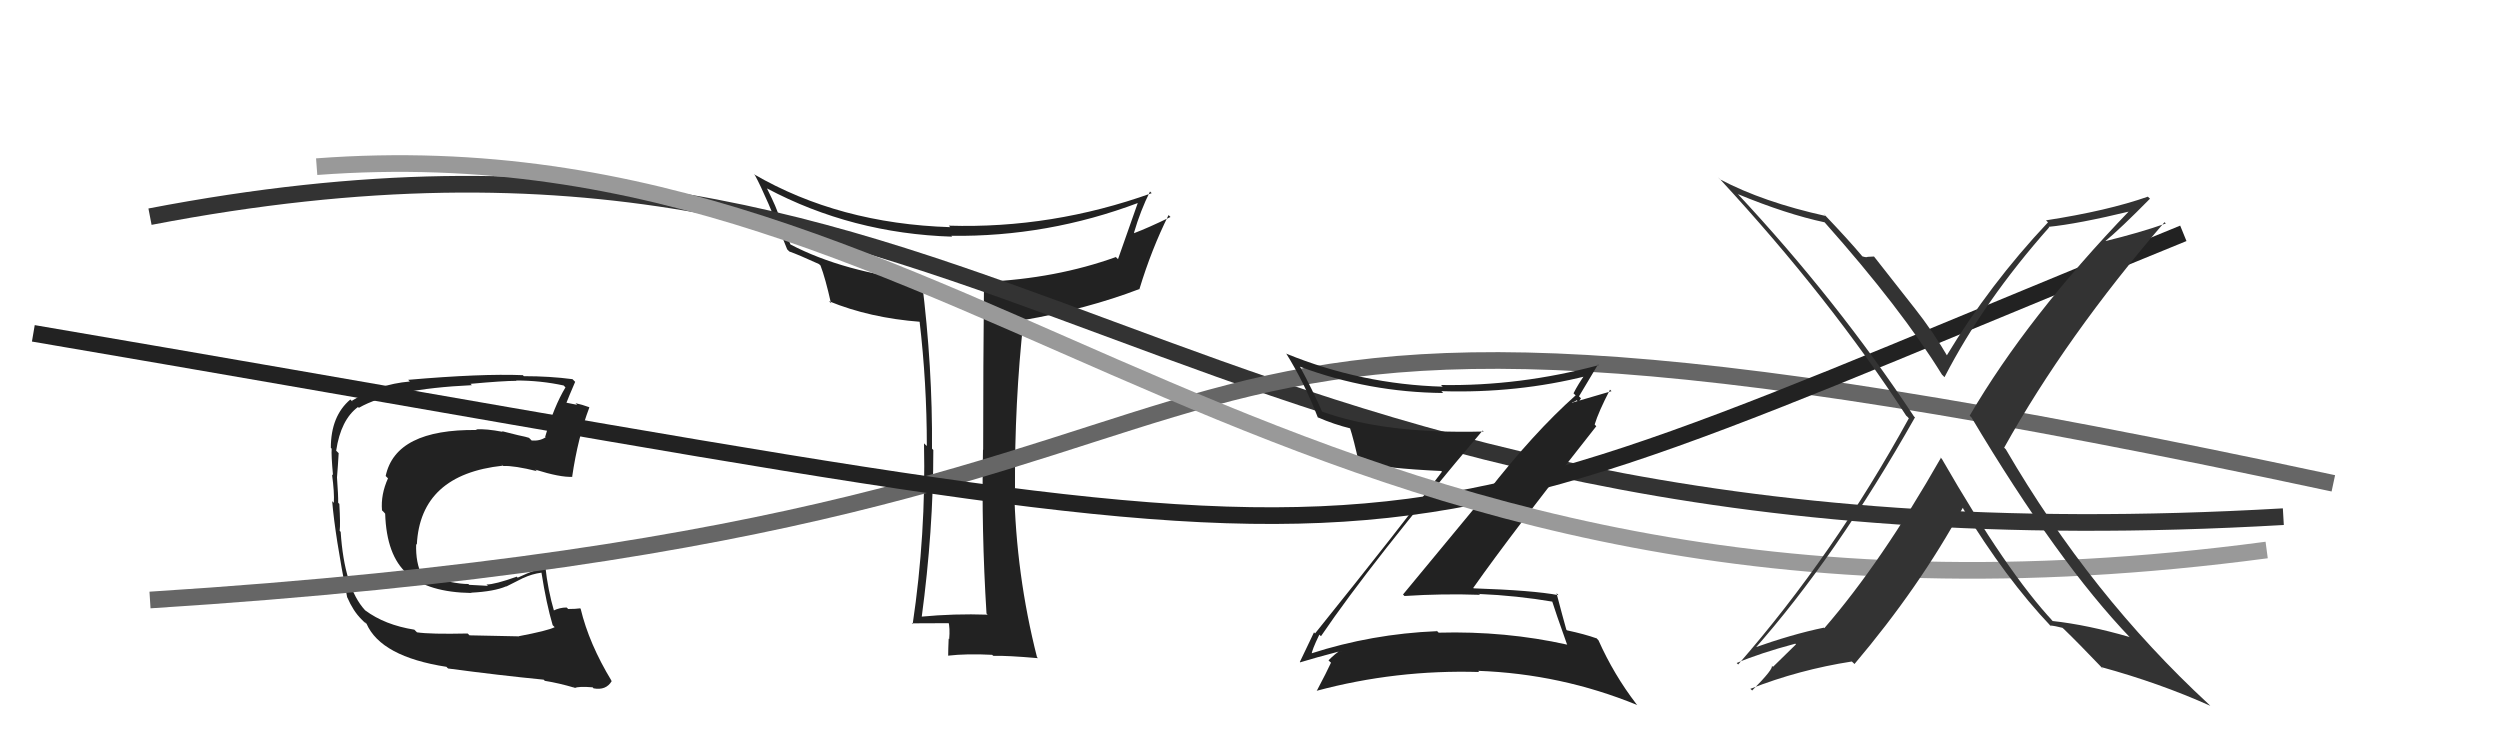 <svg xmlns="http://www.w3.org/2000/svg" width="150" height="44" viewBox="0,0,150,44"><path fill="#222" d="M31.16 38.25L31.08 38.18L28.17 38.12L28.06 38.01Q25.82 38.06 25.02 37.94L24.89 37.81L24.86 37.78Q23.09 37.50 21.91 36.62L22.03 36.74L21.90 36.61Q20.66 35.26 20.44 31.91L20.45 31.92L20.38 31.85Q20.43 31.45 20.36 30.23L20.32 30.20L20.29 30.16Q20.30 29.76 20.22 28.65L20.22 28.65L20.22 28.64Q20.28 27.91 20.32 27.19L20.17 27.04L20.17 27.04Q20.45 25.18 21.48 24.42L21.44 24.38L21.53 24.47Q23.48 23.34 28.32 23.11L28.28 23.08L28.23 23.03Q30.19 22.85 30.99 22.85L31.00 22.87L30.96 22.83Q32.45 22.83 33.82 23.13L33.99 23.31L33.93 23.24Q33.24 24.38 32.71 26.21L32.76 26.26L32.73 26.24Q32.39 26.47 31.90 26.43L31.86 26.39L31.74 26.27Q31.61 26.22 31.08 26.11L31.08 26.11L30.12 25.87L30.16 25.91Q29.17 25.72 28.56 25.76L28.47 25.67L28.61 25.80Q23.74 25.74 23.14 28.56L23.18 28.60L23.28 28.70Q22.84 29.67 22.92 30.62L23.04 30.74L23.11 30.82Q23.19 33.33 24.43 34.42L24.34 34.32L24.45 34.44Q25.70 35.54 28.29 35.58L28.18 35.46L28.28 35.56Q29.65 35.49 30.37 35.18L30.38 35.19L31.39 34.68L31.40 34.68Q31.91 34.44 32.48 34.36L32.52 34.40L32.49 34.37Q32.78 36.22 33.16 37.51L33.25 37.60L33.28 37.63Q32.88 37.84 31.09 38.18ZM34.38 41.17L34.34 41.13L34.49 41.28Q34.72 41.17 35.56 41.24L35.66 41.35L35.61 41.30Q36.36 41.44 36.70 40.87L36.63 40.79L36.70 40.86Q35.34 38.62 34.84 36.53L34.80 36.49L34.81 36.50Q34.54 36.54 34.09 36.54L34.00 36.45L34.00 36.45Q33.58 36.45 33.20 36.64L33.31 36.75L33.25 36.69Q32.87 35.39 32.72 33.99L32.75 34.02L32.82 34.09Q32.28 34.08 31.06 34.66L30.96 34.56L31.01 34.60Q29.69 35.07 29.19 35.07L29.26 35.13L29.27 35.15Q28.76 35.13 28.15 35.09L28.25 35.19L28.10 35.04Q27.24 35.05 25.26 34.48L25.23 34.46L25.33 34.55Q24.93 33.78 24.97 32.64L24.98 32.65L25.01 32.68Q25.22 28.47 30.17 27.94L30.05 27.82L30.20 27.96Q30.85 27.93 32.22 28.27L32.16 28.22L32.12 28.18Q33.62 28.65 34.35 28.61L34.36 28.63L34.33 28.60Q34.67 26.27 35.36 24.45L35.32 24.40L35.35 24.43Q34.91 24.27 34.53 24.19L34.63 24.29L33.77 24.12L33.94 24.28Q34.13 23.79 34.51 22.91L34.35 22.75L34.35 22.75Q32.99 22.57 31.43 22.57L31.28 22.42L31.37 22.51Q28.87 22.41 24.49 22.79L24.56 22.86L24.59 22.89Q22.67 23.06 21.11 24.05L21.17 24.12L21.02 23.97Q19.85 24.96 19.85 26.87L19.84 26.86L19.90 26.92Q19.87 27.30 19.98 28.52L20.03 28.57L19.92 28.46Q20.07 29.56 20.03 30.17L20.10 30.24L19.93 30.07Q20.10 32.11 20.83 35.84L20.80 35.81L20.84 35.85Q21.19 36.66 21.68 37.15L21.69 37.16L21.97 37.44L21.85 37.29L21.99 37.42Q22.86 39.40 26.79 40.01L26.83 40.06L26.89 40.11Q29.96 40.52 32.62 40.78L32.66 40.82L32.69 40.85Q33.55 40.99 34.46 41.26Z"/><path fill="#222" d="M59.29 36.91L59.21 36.84L59.25 36.88Q57.27 36.81 55.26 37.00L55.26 37.00L55.30 37.04Q56.00 31.84 56.00 27.00L55.94 26.94L55.92 26.92Q55.96 22.05 55.31 16.84L55.22 16.75L55.34 16.86Q50.63 16.34 47.43 14.67L47.42 14.65L46.72 12.92L46.71 12.91Q46.64 12.55 46.03 11.33L46.04 11.33L46.01 11.30Q51.11 14.01 57.13 14.20L57.07 14.14L57.08 14.15Q62.86 14.22 68.30 12.17L68.45 12.31L68.28 12.14Q67.73 13.72 67.08 15.55L66.93 15.40L66.96 15.42Q63.35 16.72 59.08 16.91L59.08 16.91L59.04 16.88Q58.99 22.04 58.99 26.99L58.90 26.90L58.98 26.98Q58.88 31.83 59.19 36.81ZM69.04 11.53L69.11 11.60L69.10 11.59Q63.13 13.73 56.93 13.54L57.08 13.70L57.02 13.63Q50.34 13.42 45.23 10.45L45.25 10.47L45.30 10.52Q45.94 11.69 47.23 14.96L47.24 14.97L47.36 15.09Q47.88 15.27 49.13 15.84L49.19 15.89L49.23 15.93Q49.52 16.68 49.86 18.20L49.92 18.25L49.73 18.07Q52.19 19.08 55.23 19.31L55.23 19.30L55.17 19.24Q55.61 22.99 55.61 26.76L55.50 26.66L55.44 26.60Q55.56 32.08 54.76 37.45L54.77 37.46L54.71 37.40Q56.48 37.39 57.02 37.39L56.94 37.31L56.90 37.27Q57.01 37.68 56.95 38.35L56.90 38.30L56.92 38.31Q56.89 39.01 56.89 39.35L56.80 39.27L56.88 39.34Q58.01 39.21 59.53 39.29L59.50 39.26L59.59 39.35Q60.45 39.33 62.28 39.49L62.28 39.49L62.22 39.43Q60.96 34.48 60.85 29.30L60.97 29.42L60.90 29.36Q60.87 24.15 61.41 19.24L61.24 19.07L61.38 19.21Q65.21 18.55 68.37 17.34L68.45 17.41L68.37 17.33Q69.09 14.96 70.11 12.91L70.12 12.91L70.23 13.02Q68.87 13.68 68.07 13.98L68.09 14.01L68.04 13.96Q68.43 12.63 69.00 11.49Z"/><path d="M9 13 C61 3,68 35,137 31" stroke="#333" fill="none"/><path d="M9 36 C88 31,56 11,140 29" stroke="#666" fill="none"/><path d="M2 20 C90 35,77 36,131 14" stroke="#222" fill="none"/><path fill="#222" d="M79.13 38.04L79.19 38.11L79.26 38.17Q82.26 33.75 88.96 25.83L89.11 25.98L89.02 25.89Q83.05 26.05 79.28 24.68L79.33 24.73L79.35 24.75Q78.75 23.39 77.99 21.98L77.90 21.89L78.02 22.01Q82.14 23.54 86.59 23.58L86.47 23.46L86.48 23.47Q91.04 23.61 95.23 22.55L95.23 22.55L95.12 22.44Q94.68 23.06 94.41 23.60L94.46 23.65L94.54 23.72Q92.02 25.96 89.20 29.58L89.21 29.59L84.18 35.67L84.27 35.76Q86.56 35.61 88.80 35.69L88.64 35.52L88.76 35.64Q90.97 35.73 93.22 36.11L93.07 35.96L93.10 35.99Q93.30 36.64 94.02 38.66L94.09 38.73L94.04 38.68Q90.32 37.85 86.32 37.96L86.18 37.82L86.22 37.87Q82.31 38.03 78.66 39.21L78.66 39.22L78.70 39.25Q78.70 39.03 79.16 38.08ZM78.04 39.77L78.08 39.82L78.01 39.74Q78.85 39.48 80.45 39.06L80.50 39.12L80.42 39.03Q80.13 39.20 79.71 39.62L79.79 39.70L79.86 39.76Q79.61 40.31 79.00 41.46L78.89 41.34L78.99 41.45Q83.76 40.17 88.75 40.32L88.64 40.20L88.68 40.25Q93.66 40.43 98.23 42.30L98.25 42.32L98.18 42.24Q96.83 40.48 95.91 38.42L95.74 38.24L95.79 38.30Q95.09 38.05 94.02 37.82L94.01 37.81L93.98 37.78Q93.77 37.04 93.39 35.59L93.46 35.66L93.51 35.71Q91.99 35.42 88.42 35.30L88.24 35.12L88.39 35.28Q90.75 31.93 95.78 25.57L95.76 25.56L95.68 25.47Q95.91 24.71 96.60 23.38L96.69 23.47L94.33 24.16L94.31 24.14Q94.45 24.13 94.60 24.01L94.70 24.12L94.86 23.90L94.74 23.78Q95.31 22.82 95.88 21.87L95.82 21.80L95.92 21.91Q91.18 23.18 86.46 23.10L86.38 23.02L86.56 23.20Q81.69 23.06 77.20 21.23L77.18 21.21L77.16 21.19Q78.28 22.99 79.07 25.05L79.13 25.10L79.07 25.04Q80.02 25.46 81.08 25.72L80.98 25.62L80.98 25.62Q81.23 26.37 81.54 27.81L81.49 27.76L81.46 27.73Q83.17 28.11 86.48 28.26L86.52 28.31L86.52 28.30Q84.08 31.57 78.90 38.01L78.89 37.99L78.84 37.94Q78.56 38.51 77.99 39.72Z"/><path d="M19 10 C59 7,76 41,136 33" stroke="#999" fill="none"/><path fill="#333" d="M116.37 27.39L116.37 27.39L116.45 27.48Q112.89 33.73 109.46 37.69L109.47 37.70L109.43 37.66Q107.53 38.05 105.09 38.92L105.09 38.92L105.20 39.02Q110.14 33.46 114.90 25.04L114.86 25.01L114.82 24.96Q110.22 18.01 104.24 11.61L104.35 11.72L104.28 11.65Q107.19 12.85 109.48 13.34L109.52 13.39L109.46 13.32Q114.08 18.52 116.52 22.48L116.62 22.58L116.67 22.63Q119.03 18.06 122.95 13.64L122.97 13.67L122.92 13.61Q124.65 13.44 127.84 12.67L127.80 12.63L127.79 12.62Q121.65 19.00 118.18 24.94L118.15 24.91L118.29 25.05Q123.45 33.71 127.83 38.28L127.89 38.34L127.77 38.22Q125.25 37.49 123.15 37.26L123.05 37.15L123.20 37.30Q120.43 34.35 116.51 27.53ZM123.12 37.64L122.95 37.48L123.01 37.53Q123.29 37.55 123.75 37.67L123.77 37.69L123.83 37.74Q124.67 38.55 126.20 40.15L126.12 40.08L126.06 40.02Q129.57 40.98 132.62 42.35L132.51 42.24L132.52 42.25Q125.45 35.72 120.35 26.96L120.17 26.78L120.25 26.86Q123.97 20.18 129.87 13.33L129.95 13.41L129.95 13.41Q128.40 13.96 126.23 14.49L126.38 14.64L126.26 14.52Q127.24 13.71 129.00 11.92L128.87 11.80L128.87 11.80Q126.45 12.65 122.76 13.22L122.95 13.41L122.88 13.34Q119.37 17.07 116.78 21.37L116.76 21.35L116.94 21.53Q116.01 19.92 114.83 18.43L114.82 18.42L112.44 15.39L112.08 15.41L112.07 15.41Q111.97 15.46 111.74 15.38L111.69 15.33L111.74 15.38Q110.92 14.40 109.43 12.84L109.49 12.89L109.55 12.96Q105.79 12.13 103.20 10.76L103.07 10.63L103.18 10.73Q109.80 17.90 114.37 24.94L114.45 25.01L114.53 25.10Q110.04 33.28 104.29 39.87L104.20 39.78L104.20 39.78Q105.59 39.19 107.72 38.62L107.76 38.66L106.38 40.01L106.30 39.94Q106.46 40.09 105.13 41.43L105.09 41.39L105.02 41.33Q107.95 40.18 111.11 39.69L111.26 39.83L111.27 39.84Q115.18 35.22 117.77 30.46L117.87 30.56L117.74 30.44Q120.35 34.73 123.06 37.58Z"/></svg>